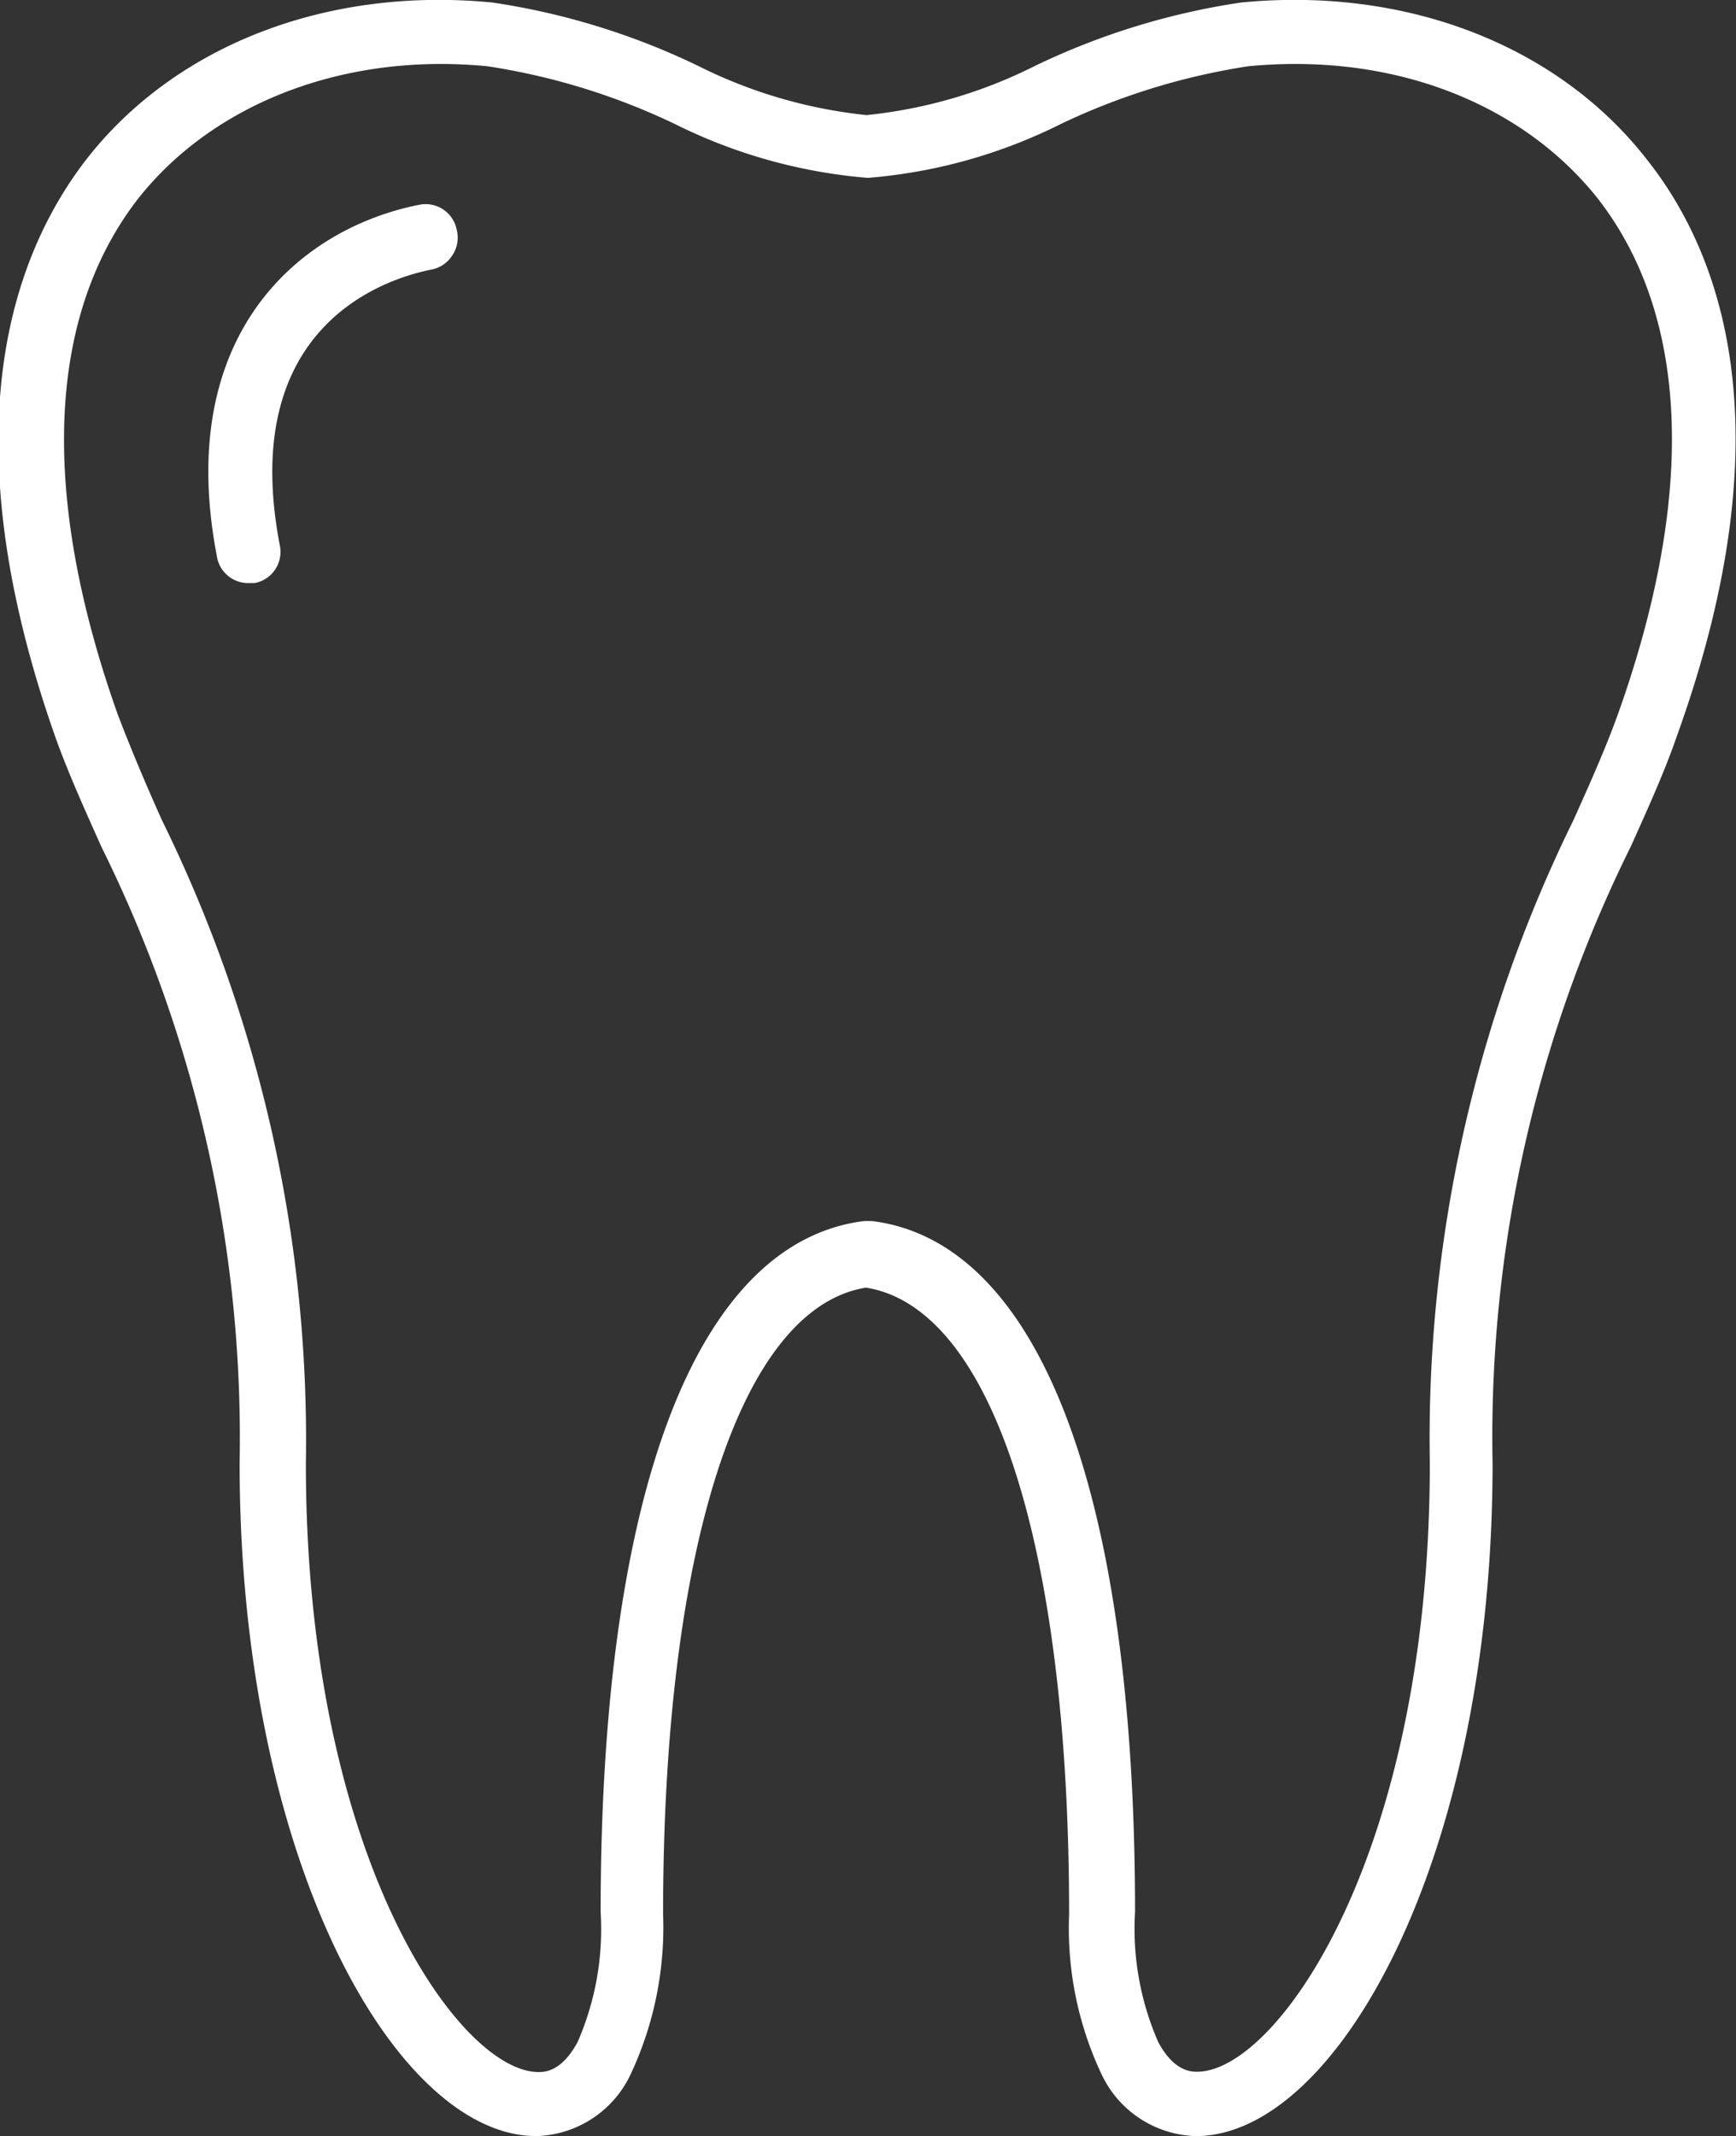 <svg xmlns="http://www.w3.org/2000/svg" viewBox="0 0 54.77 67.37"><rect x="0" y="0" width="54.77" height="67.37" fill="#333333" stroke="none"/><defs><style>.cls-1{fill:#FFFFFF;}</style></defs><g id="Ńëîé_1" data-name="Ńëîé 1"><path class="cls-1" d="M60,6.77c-2.81-3.6-7.6-5.45-12.8-4.94a22.59,22.59,0,0,0-6.5,2,15.24,15.24,0,0,1-5.31,1.55,15.36,15.36,0,0,1-5.31-1.55,22.52,22.52,0,0,0-6.49-2c-5.21-.51-10,1.34-12.81,4.94-2.32,3-4.38,8.55-1,18.18.4,1.13.92,2.28,1.47,3.51a42,42,0,0,1,4.36,19.45c0,12.5,4.93,21.21,9.36,21.21a3.39,3.39,0,0,0,3-2,10.92,10.92,0,0,0,1-5c0-11.55,2.45-19.12,6.4-19.76,4,.64,6.41,8.21,6.41,19.76a10.79,10.79,0,0,0,1,5,3.39,3.39,0,0,0,3,2c4.43,0,9.36-8.71,9.36-21.21a41.91,41.91,0,0,1,4.36-19.46c.55-1.22,1.07-2.37,1.46-3.5C64.43,15.32,62.37,9.75,60,6.77ZM23.43,3.84a21,21,0,0,1,5.91,1.82,16.66,16.66,0,0,0,6.09,1.7,16.56,16.56,0,0,0,6.09-1.7,21.15,21.15,0,0,1,5.91-1.82C52,3.4,56.06,5,58.45,8c2.89,3.7,3.12,9.33.65,16.26-.38,1.06-.88,2.18-1.41,3.36h0a44.21,44.21,0,0,0-4.53,20.28c0,12.42-4.85,19.19-7.34,19.19-.18,0-.73,0-1.23-.94a8.9,8.9,0,0,1-.73-4.1c0-13.19-3-21.13-8.3-21.79h-.25C30,40.93,27,48.87,27,62.06a8.87,8.87,0,0,1-.73,4.1c-.51.94-1.05.94-1.23.94-2.49,0-7.34-6.77-7.34-19.19a44.27,44.27,0,0,0-4.54-20.29c-.53-1.18-1-2.3-1.4-3.35C9.3,17.34,9.53,11.71,12.42,8,14.8,5,18.92,3.4,23.43,3.84Z" transform="translate(-8.05 -1.75)"/><path class="cls-1" d="M15.89,20.14l.19,0a1,1,0,0,0,.8-1.18c-1.34-6.93,3.32-8.42,4.79-8.71a1,1,0,0,0,.64-.43A1,1,0,0,0,22.46,9a1,1,0,0,0-1.19-.79h0c-3.78.75-7.72,4.1-6.38,11.07A1,1,0,0,0,15.89,20.14Z" transform="translate(-8.05 -1.75)"/></g></svg>